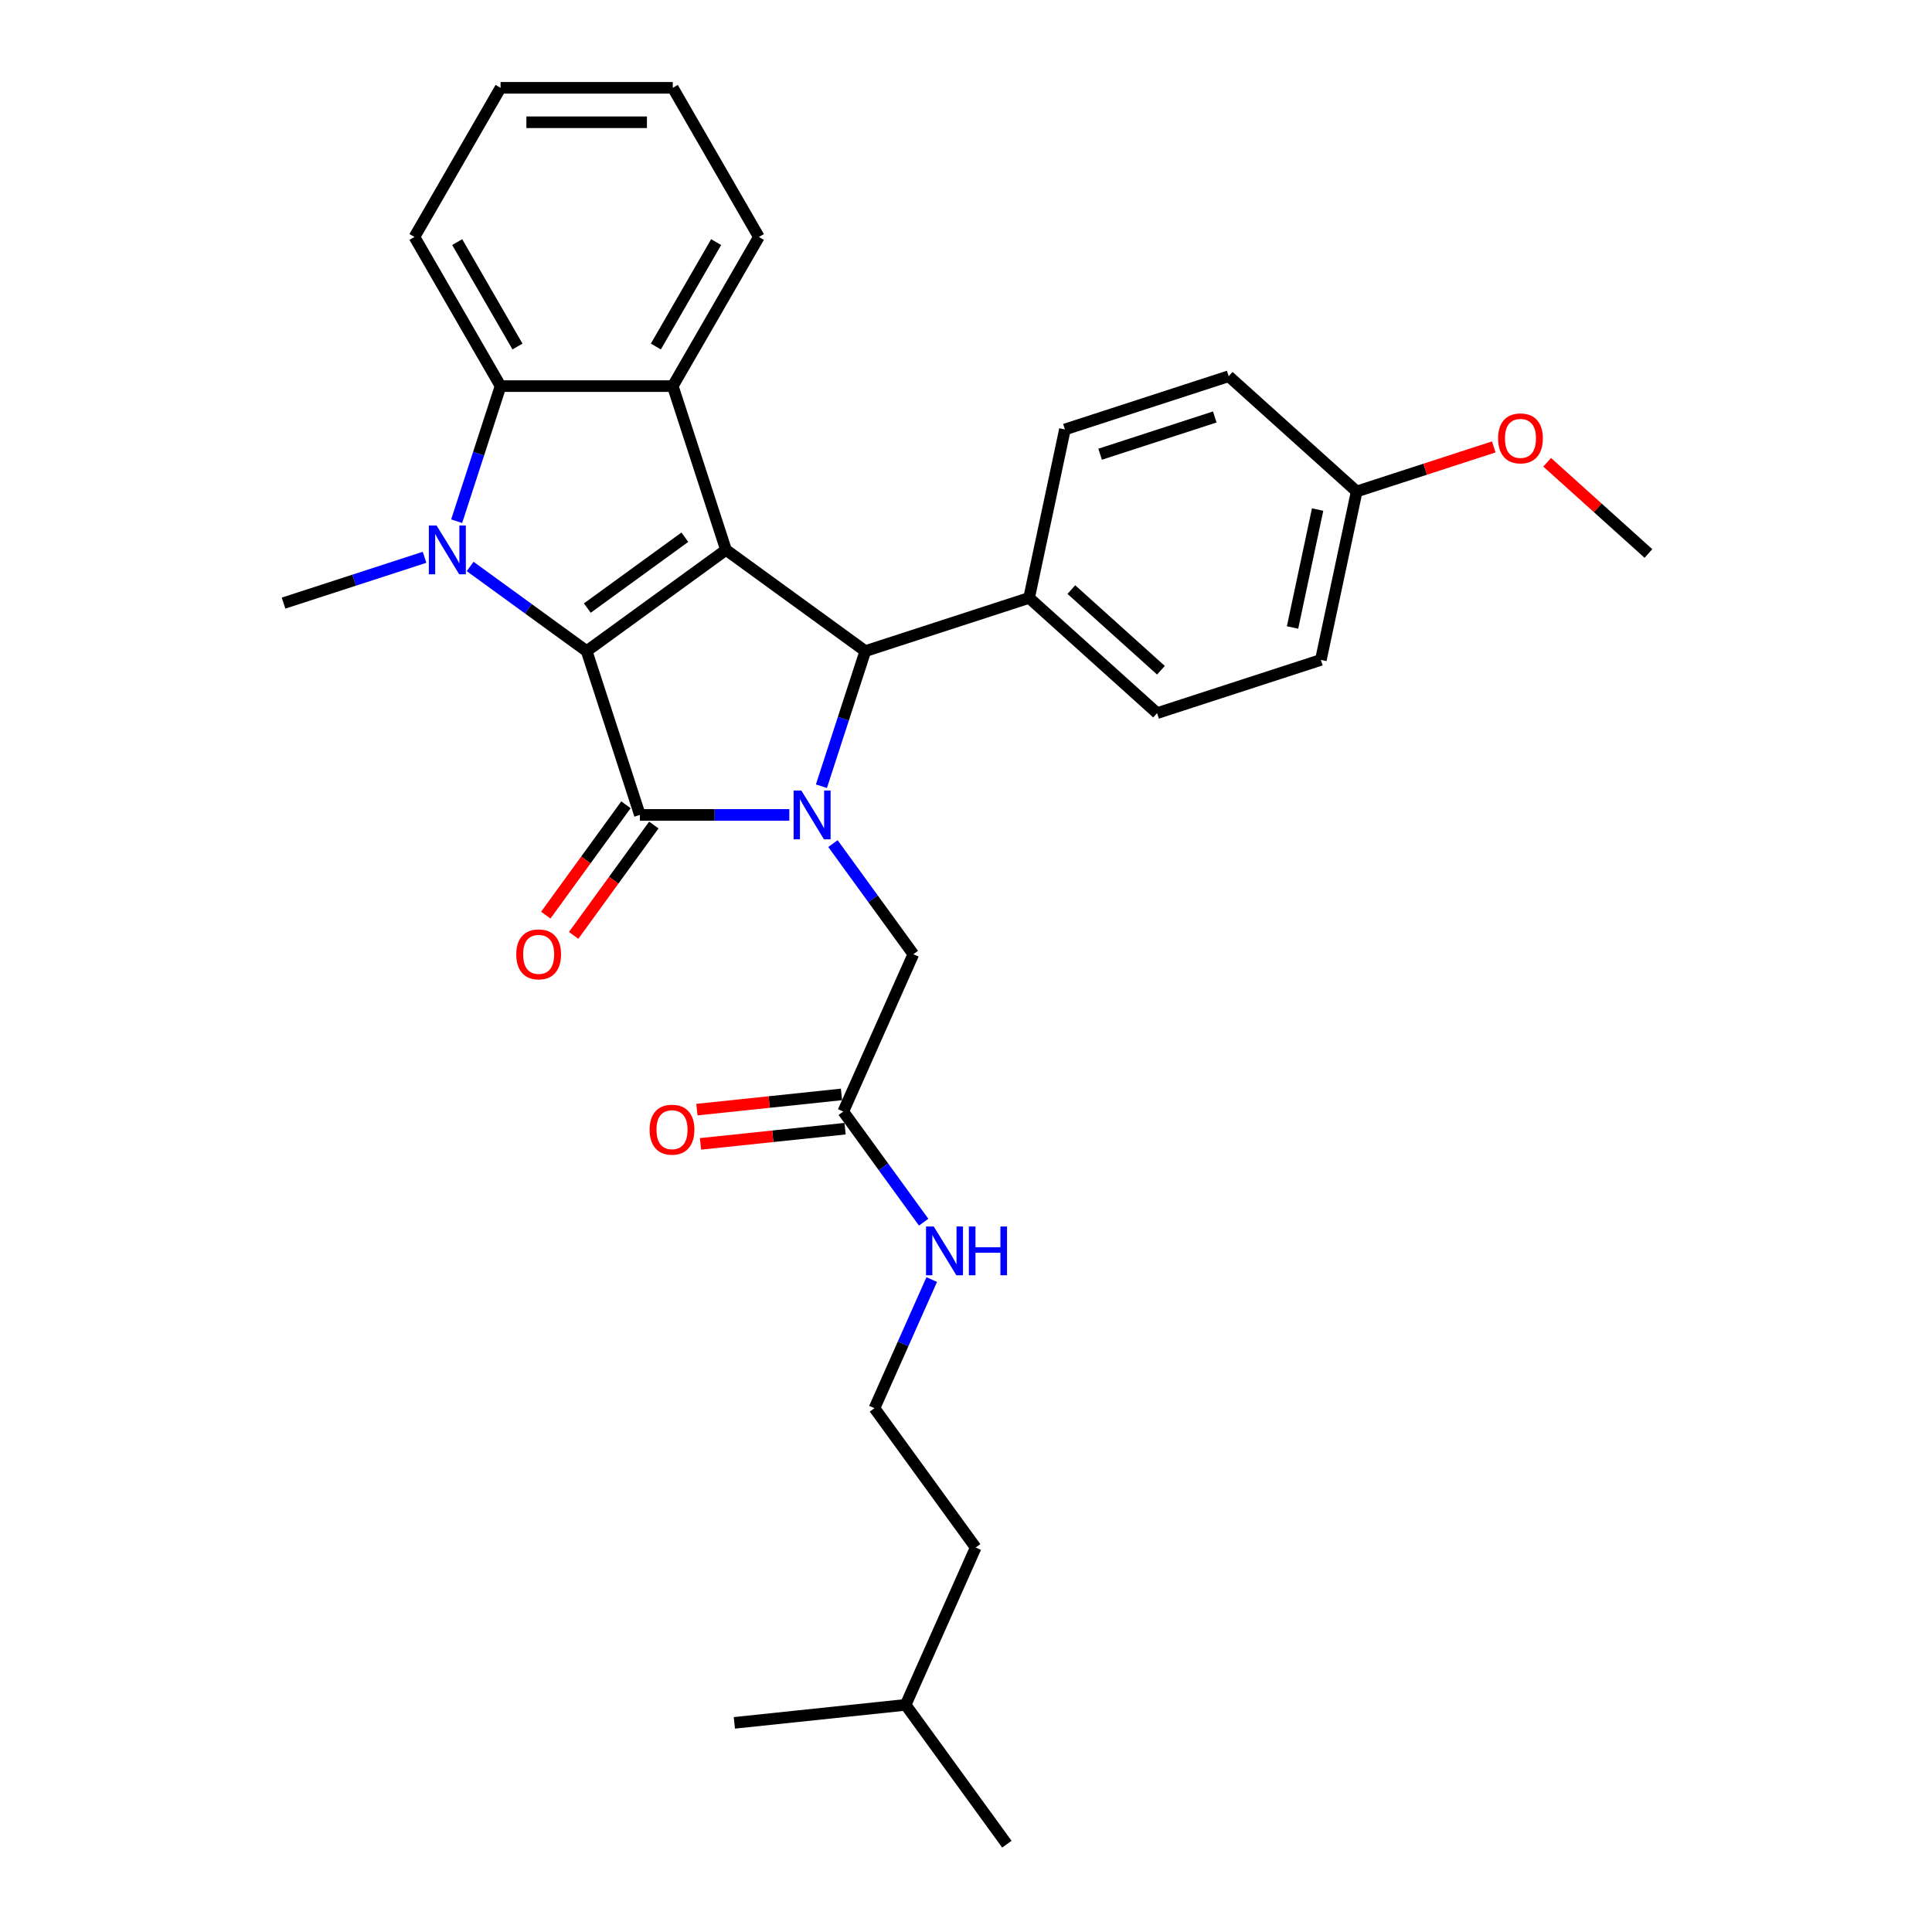 <?xml version='1.0' encoding='iso-8859-1'?>
<svg version='1.1' baseProfile='full'
              xmlns='http://www.w3.org/2000/svg'
                      xmlns:rdkit='http://www.rdkit.org/xml'
                      xmlns:xlink='http://www.w3.org/1999/xlink'
                  xml:space='preserve'
width='1000px' height='1000px' viewBox='0 0 1000 1000'>
<!-- END OF HEADER -->
<rect style='opacity:1.0;fill:#FFFFFF;stroke:none' width='1000' height='1000' x='0' y='0'> </rect>
<path class='bond-0' d='M 303.658,337.016 L 375.772,284.622' style='fill:none;fill-rule:evenodd;stroke:#000000;stroke-width:6px;stroke-linecap:butt;stroke-linejoin:miter;stroke-opacity:1' />
<path class='bond-0' d='M 303.996,314.734 L 354.476,278.058' style='fill:none;fill-rule:evenodd;stroke:#000000;stroke-width:6px;stroke-linecap:butt;stroke-linejoin:miter;stroke-opacity:1' />
<path class='bond-2' d='M 303.658,337.016 L 331.203,421.792' style='fill:none;fill-rule:evenodd;stroke:#000000;stroke-width:6px;stroke-linecap:butt;stroke-linejoin:miter;stroke-opacity:1' />
<path class='bond-3' d='M 303.658,337.016 L 273.502,315.107' style='fill:none;fill-rule:evenodd;stroke:#000000;stroke-width:6px;stroke-linecap:butt;stroke-linejoin:miter;stroke-opacity:1' />
<path class='bond-3' d='M 273.502,315.107 L 243.346,293.197' style='fill:none;fill-rule:evenodd;stroke:#0000FF;stroke-width:6px;stroke-linecap:butt;stroke-linejoin:miter;stroke-opacity:1' />
<path class='bond-4' d='M 375.772,284.622 L 447.887,337.016' style='fill:none;fill-rule:evenodd;stroke:#000000;stroke-width:6px;stroke-linecap:butt;stroke-linejoin:miter;stroke-opacity:1' />
<path class='bond-5' d='M 375.772,284.622 L 348.227,199.847' style='fill:none;fill-rule:evenodd;stroke:#000000;stroke-width:6px;stroke-linecap:butt;stroke-linejoin:miter;stroke-opacity:1' />
<path class='bond-1' d='M 408.54,421.792 L 369.872,421.792' style='fill:none;fill-rule:evenodd;stroke:#0000FF;stroke-width:6px;stroke-linecap:butt;stroke-linejoin:miter;stroke-opacity:1' />
<path class='bond-1' d='M 369.872,421.792 L 331.203,421.792' style='fill:none;fill-rule:evenodd;stroke:#000000;stroke-width:6px;stroke-linecap:butt;stroke-linejoin:miter;stroke-opacity:1' />
<path class='bond-7' d='M 431.131,436.642 L 451.933,465.274' style='fill:none;fill-rule:evenodd;stroke:#0000FF;stroke-width:6px;stroke-linecap:butt;stroke-linejoin:miter;stroke-opacity:1' />
<path class='bond-7' d='M 451.933,465.274 L 472.736,493.906' style='fill:none;fill-rule:evenodd;stroke:#000000;stroke-width:6px;stroke-linecap:butt;stroke-linejoin:miter;stroke-opacity:1' />
<path class='bond-31' d='M 425.167,406.942 L 436.527,371.979' style='fill:none;fill-rule:evenodd;stroke:#0000FF;stroke-width:6px;stroke-linecap:butt;stroke-linejoin:miter;stroke-opacity:1' />
<path class='bond-31' d='M 436.527,371.979 L 447.887,337.016' style='fill:none;fill-rule:evenodd;stroke:#000000;stroke-width:6px;stroke-linecap:butt;stroke-linejoin:miter;stroke-opacity:1' />
<path class='bond-9' d='M 323.992,416.553 L 303.241,445.113' style='fill:none;fill-rule:evenodd;stroke:#000000;stroke-width:6px;stroke-linecap:butt;stroke-linejoin:miter;stroke-opacity:1' />
<path class='bond-9' d='M 303.241,445.113 L 282.491,473.674' style='fill:none;fill-rule:evenodd;stroke:#FF0000;stroke-width:6px;stroke-linecap:butt;stroke-linejoin:miter;stroke-opacity:1' />
<path class='bond-9' d='M 338.415,427.031 L 317.664,455.592' style='fill:none;fill-rule:evenodd;stroke:#000000;stroke-width:6px;stroke-linecap:butt;stroke-linejoin:miter;stroke-opacity:1' />
<path class='bond-9' d='M 317.664,455.592 L 296.914,484.153' style='fill:none;fill-rule:evenodd;stroke:#FF0000;stroke-width:6px;stroke-linecap:butt;stroke-linejoin:miter;stroke-opacity:1' />
<path class='bond-6' d='M 236.369,269.772 L 247.729,234.809' style='fill:none;fill-rule:evenodd;stroke:#0000FF;stroke-width:6px;stroke-linecap:butt;stroke-linejoin:miter;stroke-opacity:1' />
<path class='bond-6' d='M 247.729,234.809 L 259.089,199.847' style='fill:none;fill-rule:evenodd;stroke:#000000;stroke-width:6px;stroke-linecap:butt;stroke-linejoin:miter;stroke-opacity:1' />
<path class='bond-15' d='M 219.742,288.457 L 183.255,300.312' style='fill:none;fill-rule:evenodd;stroke:#0000FF;stroke-width:6px;stroke-linecap:butt;stroke-linejoin:miter;stroke-opacity:1' />
<path class='bond-15' d='M 183.255,300.312 L 146.768,312.168' style='fill:none;fill-rule:evenodd;stroke:#000000;stroke-width:6px;stroke-linecap:butt;stroke-linejoin:miter;stroke-opacity:1' />
<path class='bond-8' d='M 447.887,337.016 L 532.662,309.471' style='fill:none;fill-rule:evenodd;stroke:#000000;stroke-width:6px;stroke-linecap:butt;stroke-linejoin:miter;stroke-opacity:1' />
<path class='bond-16' d='M 348.227,199.847 L 392.796,122.651' style='fill:none;fill-rule:evenodd;stroke:#000000;stroke-width:6px;stroke-linecap:butt;stroke-linejoin:miter;stroke-opacity:1' />
<path class='bond-16' d='M 339.473,179.353 L 370.672,125.316' style='fill:none;fill-rule:evenodd;stroke:#000000;stroke-width:6px;stroke-linecap:butt;stroke-linejoin:miter;stroke-opacity:1' />
<path class='bond-30' d='M 348.227,199.847 L 259.089,199.847' style='fill:none;fill-rule:evenodd;stroke:#000000;stroke-width:6px;stroke-linecap:butt;stroke-linejoin:miter;stroke-opacity:1' />
<path class='bond-20' d='M 259.089,199.847 L 214.52,122.651' style='fill:none;fill-rule:evenodd;stroke:#000000;stroke-width:6px;stroke-linecap:butt;stroke-linejoin:miter;stroke-opacity:1' />
<path class='bond-20' d='M 267.843,179.353 L 236.644,125.316' style='fill:none;fill-rule:evenodd;stroke:#000000;stroke-width:6px;stroke-linecap:butt;stroke-linejoin:miter;stroke-opacity:1' />
<path class='bond-10' d='M 472.736,493.906 L 436.48,575.338' style='fill:none;fill-rule:evenodd;stroke:#000000;stroke-width:6px;stroke-linecap:butt;stroke-linejoin:miter;stroke-opacity:1' />
<path class='bond-12' d='M 532.662,309.471 L 598.905,369.116' style='fill:none;fill-rule:evenodd;stroke:#000000;stroke-width:6px;stroke-linecap:butt;stroke-linejoin:miter;stroke-opacity:1' />
<path class='bond-12' d='M 554.528,305.169 L 600.898,346.921' style='fill:none;fill-rule:evenodd;stroke:#000000;stroke-width:6px;stroke-linecap:butt;stroke-linejoin:miter;stroke-opacity:1' />
<path class='bond-13' d='M 532.662,309.471 L 551.195,222.281' style='fill:none;fill-rule:evenodd;stroke:#000000;stroke-width:6px;stroke-linecap:butt;stroke-linejoin:miter;stroke-opacity:1' />
<path class='bond-11' d='M 435.548,566.473 L 398.131,570.406' style='fill:none;fill-rule:evenodd;stroke:#000000;stroke-width:6px;stroke-linecap:butt;stroke-linejoin:miter;stroke-opacity:1' />
<path class='bond-11' d='M 398.131,570.406 L 360.715,574.339' style='fill:none;fill-rule:evenodd;stroke:#FF0000;stroke-width:6px;stroke-linecap:butt;stroke-linejoin:miter;stroke-opacity:1' />
<path class='bond-11' d='M 437.412,584.203 L 399.995,588.136' style='fill:none;fill-rule:evenodd;stroke:#000000;stroke-width:6px;stroke-linecap:butt;stroke-linejoin:miter;stroke-opacity:1' />
<path class='bond-11' d='M 399.995,588.136 L 362.578,592.069' style='fill:none;fill-rule:evenodd;stroke:#FF0000;stroke-width:6px;stroke-linecap:butt;stroke-linejoin:miter;stroke-opacity:1' />
<path class='bond-14' d='M 436.48,575.338 L 457.282,603.97' style='fill:none;fill-rule:evenodd;stroke:#000000;stroke-width:6px;stroke-linecap:butt;stroke-linejoin:miter;stroke-opacity:1' />
<path class='bond-14' d='M 457.282,603.97 L 478.085,632.602' style='fill:none;fill-rule:evenodd;stroke:#0000FF;stroke-width:6px;stroke-linecap:butt;stroke-linejoin:miter;stroke-opacity:1' />
<path class='bond-19' d='M 598.905,369.116 L 683.681,341.571' style='fill:none;fill-rule:evenodd;stroke:#000000;stroke-width:6px;stroke-linecap:butt;stroke-linejoin:miter;stroke-opacity:1' />
<path class='bond-18' d='M 551.195,222.281 L 635.971,194.735' style='fill:none;fill-rule:evenodd;stroke:#000000;stroke-width:6px;stroke-linecap:butt;stroke-linejoin:miter;stroke-opacity:1' />
<path class='bond-18' d='M 569.421,235.104 L 628.764,215.822' style='fill:none;fill-rule:evenodd;stroke:#000000;stroke-width:6px;stroke-linecap:butt;stroke-linejoin:miter;stroke-opacity:1' />
<path class='bond-21' d='M 482.262,662.303 L 467.44,695.594' style='fill:none;fill-rule:evenodd;stroke:#0000FF;stroke-width:6px;stroke-linecap:butt;stroke-linejoin:miter;stroke-opacity:1' />
<path class='bond-21' d='M 467.44,695.594 L 452.618,728.885' style='fill:none;fill-rule:evenodd;stroke:#000000;stroke-width:6px;stroke-linecap:butt;stroke-linejoin:miter;stroke-opacity:1' />
<path class='bond-26' d='M 392.796,122.651 L 348.227,45.455' style='fill:none;fill-rule:evenodd;stroke:#000000;stroke-width:6px;stroke-linecap:butt;stroke-linejoin:miter;stroke-opacity:1' />
<path class='bond-17' d='M 702.214,254.381 L 635.971,194.735' style='fill:none;fill-rule:evenodd;stroke:#000000;stroke-width:6px;stroke-linecap:butt;stroke-linejoin:miter;stroke-opacity:1' />
<path class='bond-22' d='M 702.214,254.381 L 737.693,242.853' style='fill:none;fill-rule:evenodd;stroke:#000000;stroke-width:6px;stroke-linecap:butt;stroke-linejoin:miter;stroke-opacity:1' />
<path class='bond-22' d='M 737.693,242.853 L 773.173,231.325' style='fill:none;fill-rule:evenodd;stroke:#FF0000;stroke-width:6px;stroke-linecap:butt;stroke-linejoin:miter;stroke-opacity:1' />
<path class='bond-33' d='M 702.214,254.381 L 683.681,341.571' style='fill:none;fill-rule:evenodd;stroke:#000000;stroke-width:6px;stroke-linecap:butt;stroke-linejoin:miter;stroke-opacity:1' />
<path class='bond-33' d='M 681.996,263.753 L 669.023,324.786' style='fill:none;fill-rule:evenodd;stroke:#000000;stroke-width:6px;stroke-linecap:butt;stroke-linejoin:miter;stroke-opacity:1' />
<path class='bond-27' d='M 214.52,122.651 L 259.089,45.455' style='fill:none;fill-rule:evenodd;stroke:#000000;stroke-width:6px;stroke-linecap:butt;stroke-linejoin:miter;stroke-opacity:1' />
<path class='bond-23' d='M 452.618,728.885 L 505.013,800.999' style='fill:none;fill-rule:evenodd;stroke:#000000;stroke-width:6px;stroke-linecap:butt;stroke-linejoin:miter;stroke-opacity:1' />
<path class='bond-25' d='M 800.806,239.276 L 827.019,262.878' style='fill:none;fill-rule:evenodd;stroke:#FF0000;stroke-width:6px;stroke-linecap:butt;stroke-linejoin:miter;stroke-opacity:1' />
<path class='bond-25' d='M 827.019,262.878 L 853.232,286.481' style='fill:none;fill-rule:evenodd;stroke:#000000;stroke-width:6px;stroke-linecap:butt;stroke-linejoin:miter;stroke-opacity:1' />
<path class='bond-24' d='M 505.013,800.999 L 468.757,882.431' style='fill:none;fill-rule:evenodd;stroke:#000000;stroke-width:6px;stroke-linecap:butt;stroke-linejoin:miter;stroke-opacity:1' />
<path class='bond-28' d='M 468.757,882.431 L 521.151,954.545' style='fill:none;fill-rule:evenodd;stroke:#000000;stroke-width:6px;stroke-linecap:butt;stroke-linejoin:miter;stroke-opacity:1' />
<path class='bond-29' d='M 468.757,882.431 L 380.107,891.749' style='fill:none;fill-rule:evenodd;stroke:#000000;stroke-width:6px;stroke-linecap:butt;stroke-linejoin:miter;stroke-opacity:1' />
<path class='bond-32' d='M 348.227,45.455 L 259.089,45.455' style='fill:none;fill-rule:evenodd;stroke:#000000;stroke-width:6px;stroke-linecap:butt;stroke-linejoin:miter;stroke-opacity:1' />
<path class='bond-32' d='M 334.856,63.282 L 272.46,63.282' style='fill:none;fill-rule:evenodd;stroke:#000000;stroke-width:6px;stroke-linecap:butt;stroke-linejoin:miter;stroke-opacity:1' />
<path  class='atom-2' d='M 414.762 409.17
L 423.034 422.541
Q 423.854 423.86, 425.173 426.249
Q 426.492 428.638, 426.564 428.78
L 426.564 409.17
L 429.915 409.17
L 429.915 434.414
L 426.457 434.414
L 417.578 419.795
Q 416.544 418.084, 415.439 416.123
Q 414.369 414.162, 414.048 413.556
L 414.048 434.414
L 410.768 434.414
L 410.768 409.17
L 414.762 409.17
' fill='#0000FF'/>
<path  class='atom-4' d='M 225.964 272
L 234.236 285.371
Q 235.056 286.69, 236.375 289.079
Q 237.694 291.468, 237.765 291.611
L 237.765 272
L 241.117 272
L 241.117 297.244
L 237.659 297.244
L 228.78 282.626
Q 227.746 280.914, 226.641 278.953
Q 225.571 276.992, 225.25 276.386
L 225.25 297.244
L 221.97 297.244
L 221.97 272
L 225.964 272
' fill='#0000FF'/>
<path  class='atom-10' d='M 267.221 493.978
Q 267.221 487.916, 270.216 484.529
Q 273.211 481.142, 278.809 481.142
Q 284.407 481.142, 287.402 484.529
Q 290.397 487.916, 290.397 493.978
Q 290.397 500.11, 287.366 503.605
Q 284.336 507.063, 278.809 507.063
Q 273.247 507.063, 270.216 503.605
Q 267.221 500.146, 267.221 493.978
M 278.809 504.211
Q 282.66 504.211, 284.728 501.644
Q 286.832 499.041, 286.832 493.978
Q 286.832 489.022, 284.728 486.526
Q 282.66 483.994, 278.809 483.994
Q 274.958 483.994, 272.855 486.49
Q 270.787 488.986, 270.787 493.978
Q 270.787 499.076, 272.855 501.644
Q 274.958 504.211, 278.809 504.211
' fill='#FF0000'/>
<path  class='atom-12' d='M 336.242 584.727
Q 336.242 578.666, 339.237 575.279
Q 342.232 571.891, 347.83 571.891
Q 353.428 571.891, 356.423 575.279
Q 359.418 578.666, 359.418 584.727
Q 359.418 590.86, 356.387 594.354
Q 353.357 597.813, 347.83 597.813
Q 342.268 597.813, 339.237 594.354
Q 336.242 590.896, 336.242 584.727
M 347.83 594.96
Q 351.681 594.96, 353.749 592.393
Q 355.852 589.79, 355.852 584.727
Q 355.852 579.771, 353.749 577.275
Q 351.681 574.744, 347.83 574.744
Q 343.979 574.744, 341.876 577.24
Q 339.808 579.735, 339.808 584.727
Q 339.808 589.826, 341.876 592.393
Q 343.979 594.96, 347.83 594.96
' fill='#FF0000'/>
<path  class='atom-15' d='M 483.294 634.831
L 491.566 648.202
Q 492.386 649.521, 493.706 651.91
Q 495.025 654.299, 495.096 654.441
L 495.096 634.831
L 498.448 634.831
L 498.448 660.075
L 494.989 660.075
L 486.111 645.456
Q 485.077 643.745, 483.972 641.784
Q 482.902 639.823, 482.581 639.216
L 482.581 660.075
L 479.301 660.075
L 479.301 634.831
L 483.294 634.831
' fill='#0000FF'/>
<path  class='atom-15' d='M 501.478 634.831
L 504.901 634.831
L 504.901 645.563
L 517.809 645.563
L 517.809 634.831
L 521.231 634.831
L 521.231 660.075
L 517.809 660.075
L 517.809 648.415
L 504.901 648.415
L 504.901 660.075
L 501.478 660.075
L 501.478 634.831
' fill='#0000FF'/>
<path  class='atom-23' d='M 775.401 226.907
Q 775.401 220.845, 778.396 217.458
Q 781.391 214.071, 786.989 214.071
Q 792.587 214.071, 795.582 217.458
Q 798.577 220.845, 798.577 226.907
Q 798.577 233.039, 795.547 236.534
Q 792.516 239.992, 786.989 239.992
Q 781.427 239.992, 778.396 236.534
Q 775.401 233.075, 775.401 226.907
M 786.989 237.14
Q 790.84 237.14, 792.908 234.573
Q 795.012 231.97, 795.012 226.907
Q 795.012 221.951, 792.908 219.455
Q 790.84 216.923, 786.989 216.923
Q 783.138 216.923, 781.035 219.419
Q 778.967 221.915, 778.967 226.907
Q 778.967 232.005, 781.035 234.573
Q 783.138 237.14, 786.989 237.14
' fill='#FF0000'/>
</svg>

